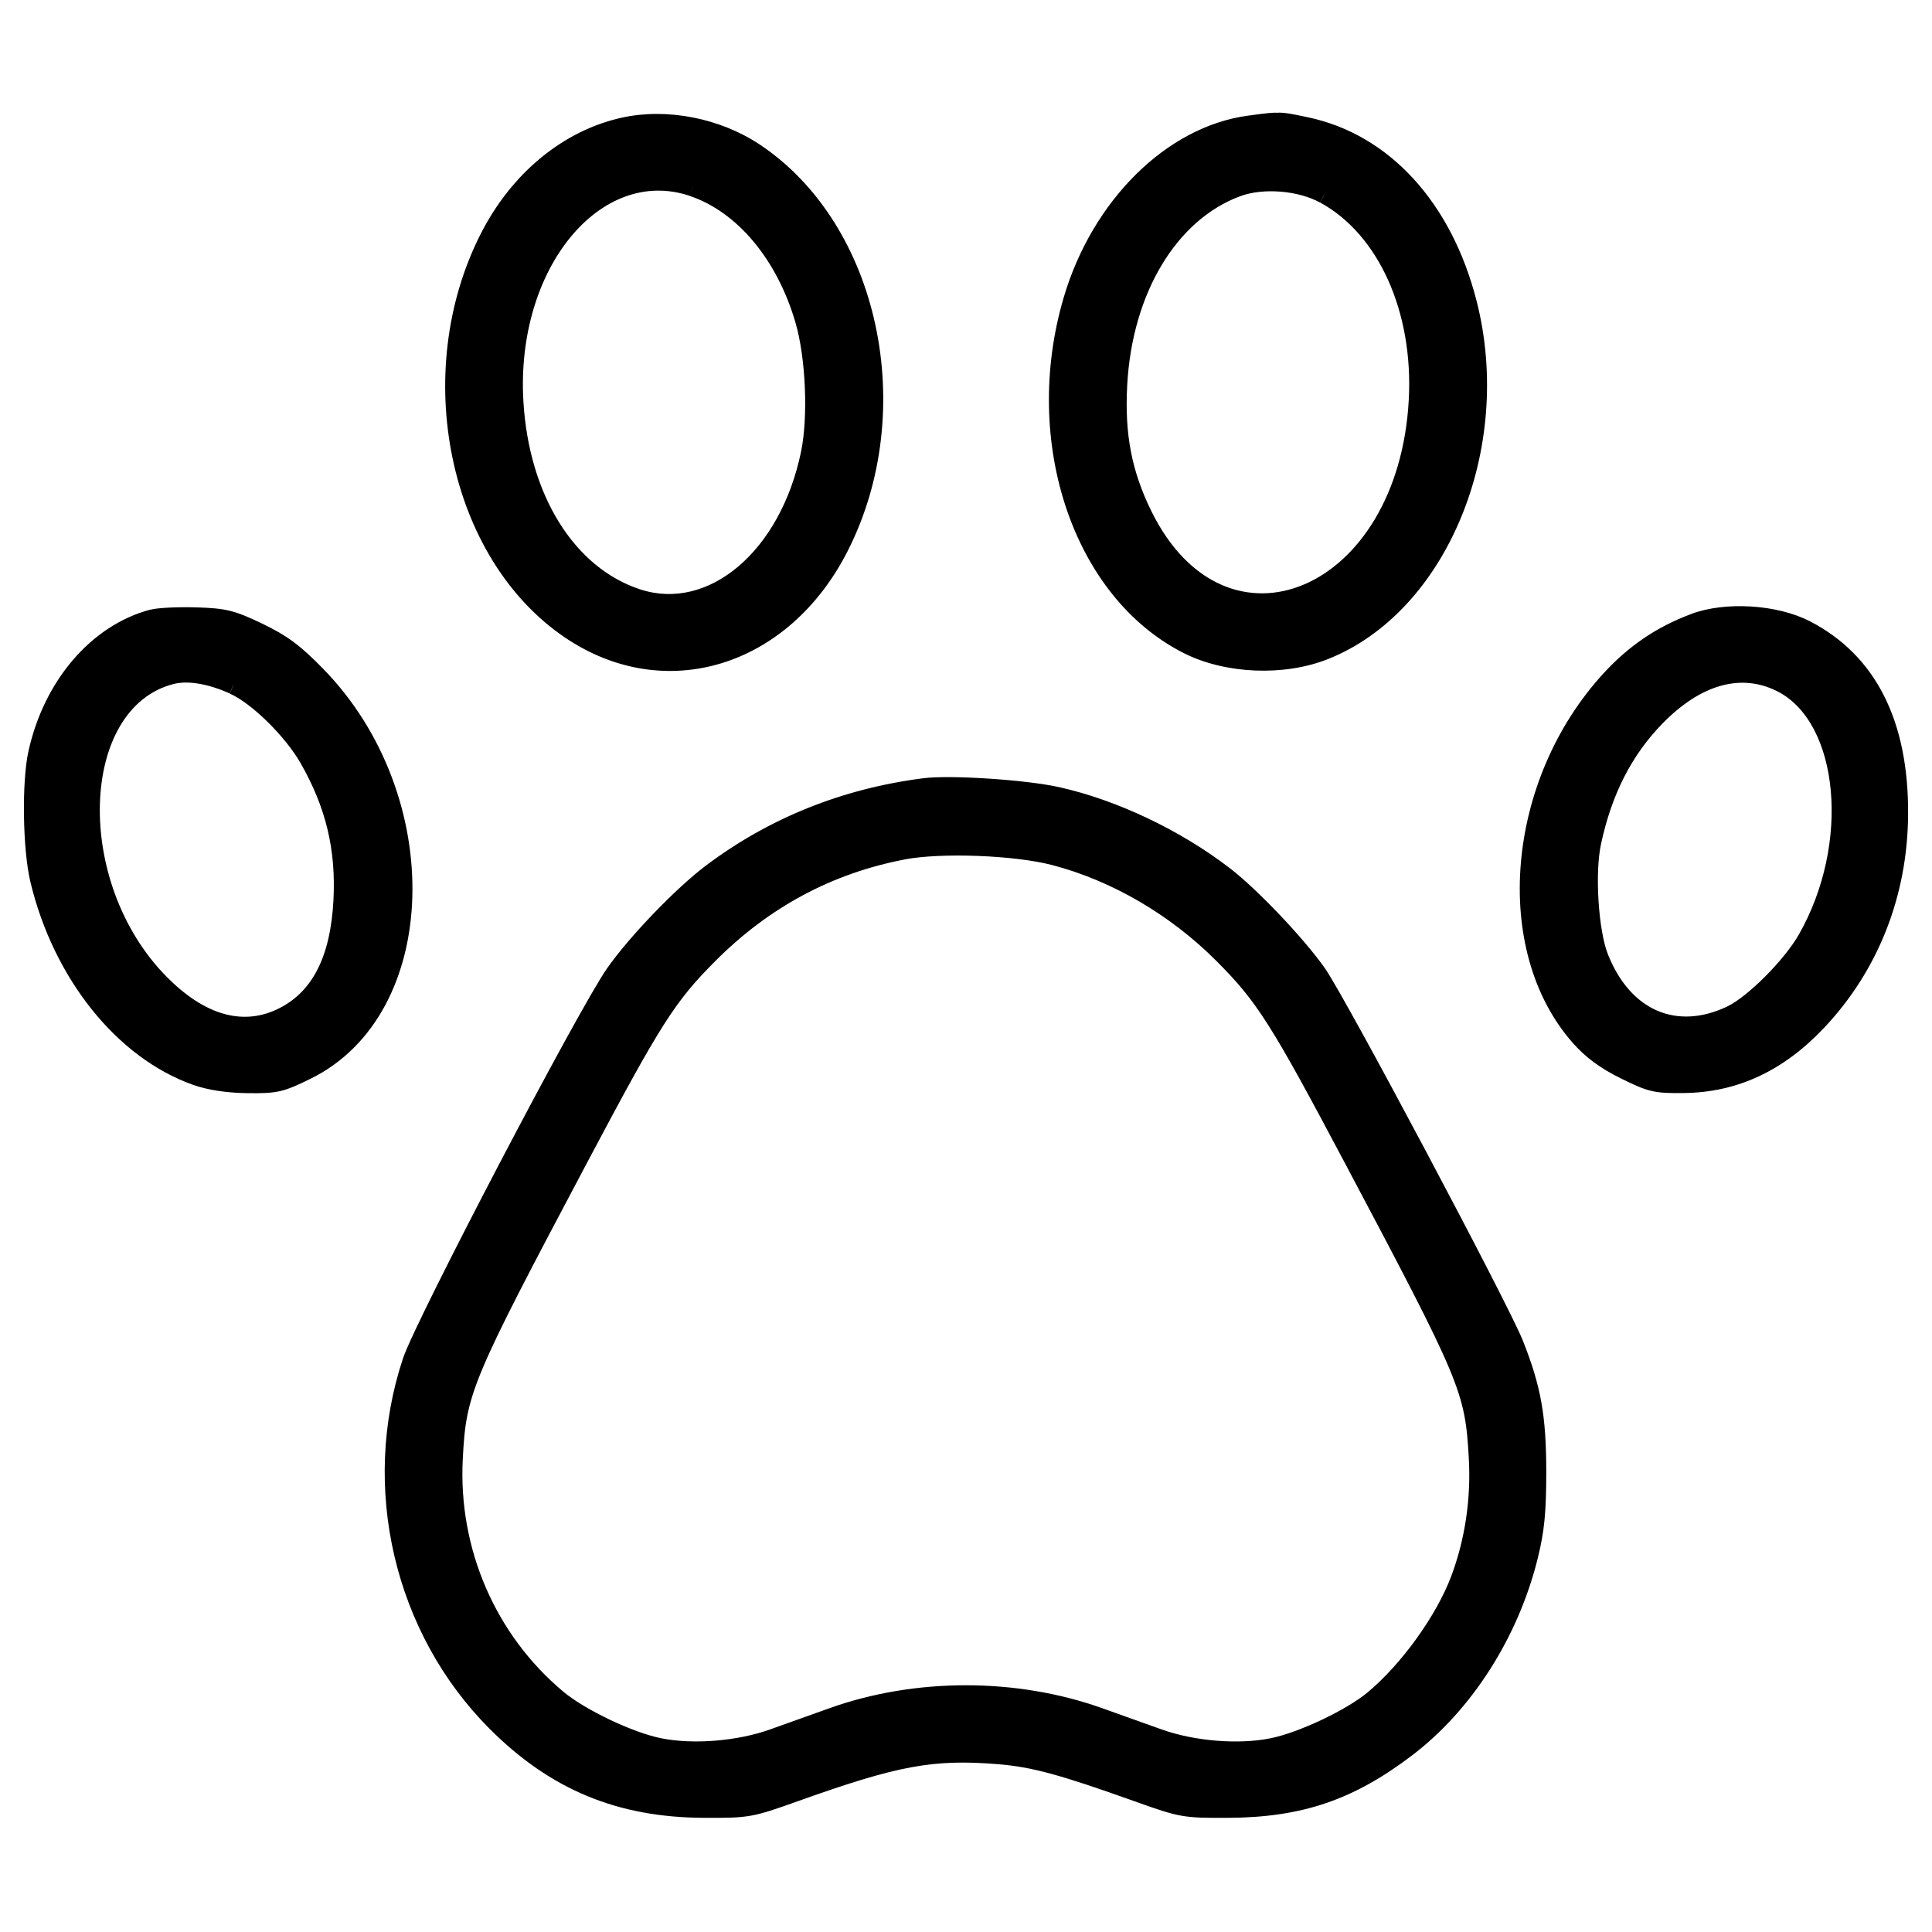 <!-- Generated by IcoMoon.io -->
<svg version="1.1" xmlns="http://www.w3.org/2000/svg" width="32" height="32" viewBox="0 0 32 32">
<title>pets</title>
<path d="M10.338 2.093l0.001 0.001-0.032-0.147c0.744-0.162 1.623 0.011 2.277 0.447 1.98 1.318 2.642 4.405 1.454 6.737-0.978 1.92-3.028 2.549-4.684 1.426-1.929-1.308-2.564-4.384-1.39-6.687 0.512-1.006 1.369-1.711 2.343-1.923l0.032 0.147zM11.472 3.102c-1.596-0.536-3.087 1.259-2.952 3.553 0.095 1.614 0.881 2.869 2.035 3.249 1.229 0.405 2.501-0.658 2.86-2.387 0.126-0.606 0.083-1.61-0.095-2.218-0.319-1.092-1.012-1.915-1.847-2.196l0.048-0.142c0.886 0.298 1.611 1.161 1.943 2.296 0.185 0.631 0.229 1.66 0.098 2.291-0.375 1.808-1.727 2.936-3.054 2.499-1.219-0.401-2.040-1.712-2.138-3.383-0.14-2.386 1.433-4.28 3.149-3.704l-0.095 0.284c-1.475-0.495-2.884 1.2-2.755 3.402 0.092 1.557 0.843 2.757 1.932 3.115 1.13 0.372 2.323-0.624 2.666-2.275 0.121-0.582 0.079-1.561-0.092-2.145-0.306-1.047-0.966-1.832-1.751-2.096l0.048-0.142zM21.934 3.223c-0.405-0.221-1.025-0.269-1.446-0.113-1.118 0.415-1.884 1.685-1.969 3.265-0.045 0.833 0.078 1.471 0.414 2.156 1.32 2.687 4.373 1.407 4.549-1.906 0.080-1.511-0.528-2.847-1.547-3.402l0.072-0.132c1.075 0.585 1.708 1.977 1.625 3.542-0.183 3.449-3.435 4.812-4.833 1.964-0.348-0.709-0.475-1.373-0.429-2.23 0.088-1.635 0.887-2.96 2.067-3.398 0.462-0.171 1.128-0.119 1.57 0.122l-0.144 0.263c-0.367-0.2-0.942-0.245-1.322-0.104-1.056 0.392-1.789 1.608-1.871 3.132-0.044 0.807 0.074 1.42 0.399 2.082 1.241 2.526 4.096 1.33 4.265-1.848 0.077-1.457-0.505-2.737-1.469-3.262l0.072-0.132zM28.066 10.31v-0.001l-0.052-0.141c0.565-0.21 1.42-0.157 1.961 0.121 1.092 0.562 1.642 1.654 1.629 3.21-0.010 1.343-0.497 2.578-1.391 3.525-0.673 0.712-1.434 1.068-2.315 1.080-0.493 0.007-0.595-0.016-1.049-0.241-0.347-0.171-0.589-0.35-0.804-0.595-1.349-1.537-1.103-4.359 0.519-6.12 0.417-0.454 0.884-0.769 1.45-0.979l0.052 0.141zM3.864 11.347c-0.386-0.173-0.754-0.233-1.021-0.166-1.695 0.425-1.808 3.464-0.19 5.101 0.661 0.669 1.346 0.869 1.982 0.578 0.643-0.294 0.985-0.935 1.037-1.945 0.045-0.862-0.129-1.588-0.561-2.345-0.274-0.48-0.849-1.044-1.246-1.222l0.061-0.137c0.428 0.192 1.026 0.778 1.315 1.285 0.446 0.782 0.627 1.537 0.581 2.427-0.055 1.061-0.424 1.753-1.124 2.074s-1.449 0.101-2.151-0.609c-1.689-1.709-1.57-4.893 0.26-5.352 0.304-0.076 0.704-0.011 1.119 0.175l-0.123 0.274c-0.358-0.161-0.693-0.215-0.923-0.157-1.56 0.391-1.667 3.284-0.12 4.85 0.62 0.628 1.241 0.809 1.813 0.547 0.586-0.268 0.9-0.857 0.95-1.816 0.043-0.833-0.123-1.53-0.541-2.263-0.259-0.454-0.811-0.995-1.177-1.159l0.061-0.137zM21.185 1.865c0.115 0.003 0.187 0.016 0.481 0.078 1.347 0.286 2.376 1.413 2.791 3.042 0.624 2.444-0.493 5.151-2.463 5.932-0.724 0.288-1.696 0.248-2.382-0.097-1.834-0.923-2.699-3.5-1.994-5.892 0.474-1.608 1.704-2.83 3.050-3.012 0.333-0.045 0.404-0.053 0.518-0.049zM2.493 10.098c0.121-0.032 0.456-0.047 0.761-0.038 0.489 0.015 0.63 0.049 1.091 0.27 0.41 0.197 0.634 0.363 1.011 0.751 2.045 2.096 1.953 5.717-0.207 6.784-0.455 0.224-0.556 0.248-1.049 0.241-0.347-0.004-0.661-0.052-0.903-0.138-1.264-0.448-2.313-1.764-2.695-3.367-0.126-0.533-0.143-1.648-0.032-2.153 0.258-1.176 1.042-2.092 2.021-2.351l0-0zM27.539 11.981c-0.512 0.523-0.843 1.171-1.021 1.998-0.105 0.485-0.043 1.438 0.117 1.835 0.372 0.927 1.138 1.255 1.975 0.856 0.337-0.162 0.941-0.766 1.183-1.188 0.864-1.513 0.668-3.514-0.355-4.032-0.594-0.301-1.261-0.121-1.899 0.531zM15.292 12.89c0.448-0.057 1.7 0.025 2.249 0.147 0.959 0.214 2.011 0.713 2.833 1.346 0.455 0.35 1.226 1.163 1.572 1.656 0.341 0.486 3.031 5.547 3.277 6.165 0.3 0.756 0.387 1.241 0.388 2.171 0 0.676-0.031 0.99-0.141 1.435-0.324 1.31-1.093 2.515-2.087 3.269-0.967 0.734-1.819 1.023-3.037 1.030-0.748 0.004-0.805-0.006-1.551-0.273-1.242-0.444-1.704-0.569-2.259-0.615-1.080-0.088-1.657 0.018-3.328 0.615-0.744 0.266-0.804 0.277-1.551 0.273-1.433-0.007-2.541-0.468-3.546-1.473-1.582-1.583-2.148-4.003-1.435-6.14 0.213-0.638 2.906-5.784 3.379-6.457 0.367-0.525 1.137-1.325 1.634-1.7 1.049-0.79 2.265-1.278 3.605-1.449zM14.987 14.235c-1.201 0.229-2.247 0.789-3.135 1.679-0.675 0.676-0.905 1.037-2.128 3.344-1.929 3.638-2.002 3.815-2.059 4.908-0.077 1.485 0.541 2.913 1.666 3.854 0.362 0.302 1.147 0.676 1.62 0.771 0.533 0.107 1.264 0.048 1.809-0.148 0.118-0.043 0.233-0.084 0.518-0.185 0.25-0.089 0.25-0.089 0.464-0.166 1.418-0.505 3.092-0.505 4.511 0 0.289 0.103 0.73 0.261 0.982 0.351 0.547 0.196 1.276 0.256 1.81 0.148 0.465-0.093 1.255-0.467 1.606-0.759 0.564-0.47 1.144-1.276 1.389-1.933 0.226-0.606 0.326-1.279 0.288-1.946-0.062-1.104-0.125-1.254-2.056-4.896-1.223-2.307-1.453-2.669-2.128-3.344-0.762-0.763-1.731-1.328-2.717-1.585-0.624-0.163-1.838-0.209-2.444-0.093z"></path>
</svg>
